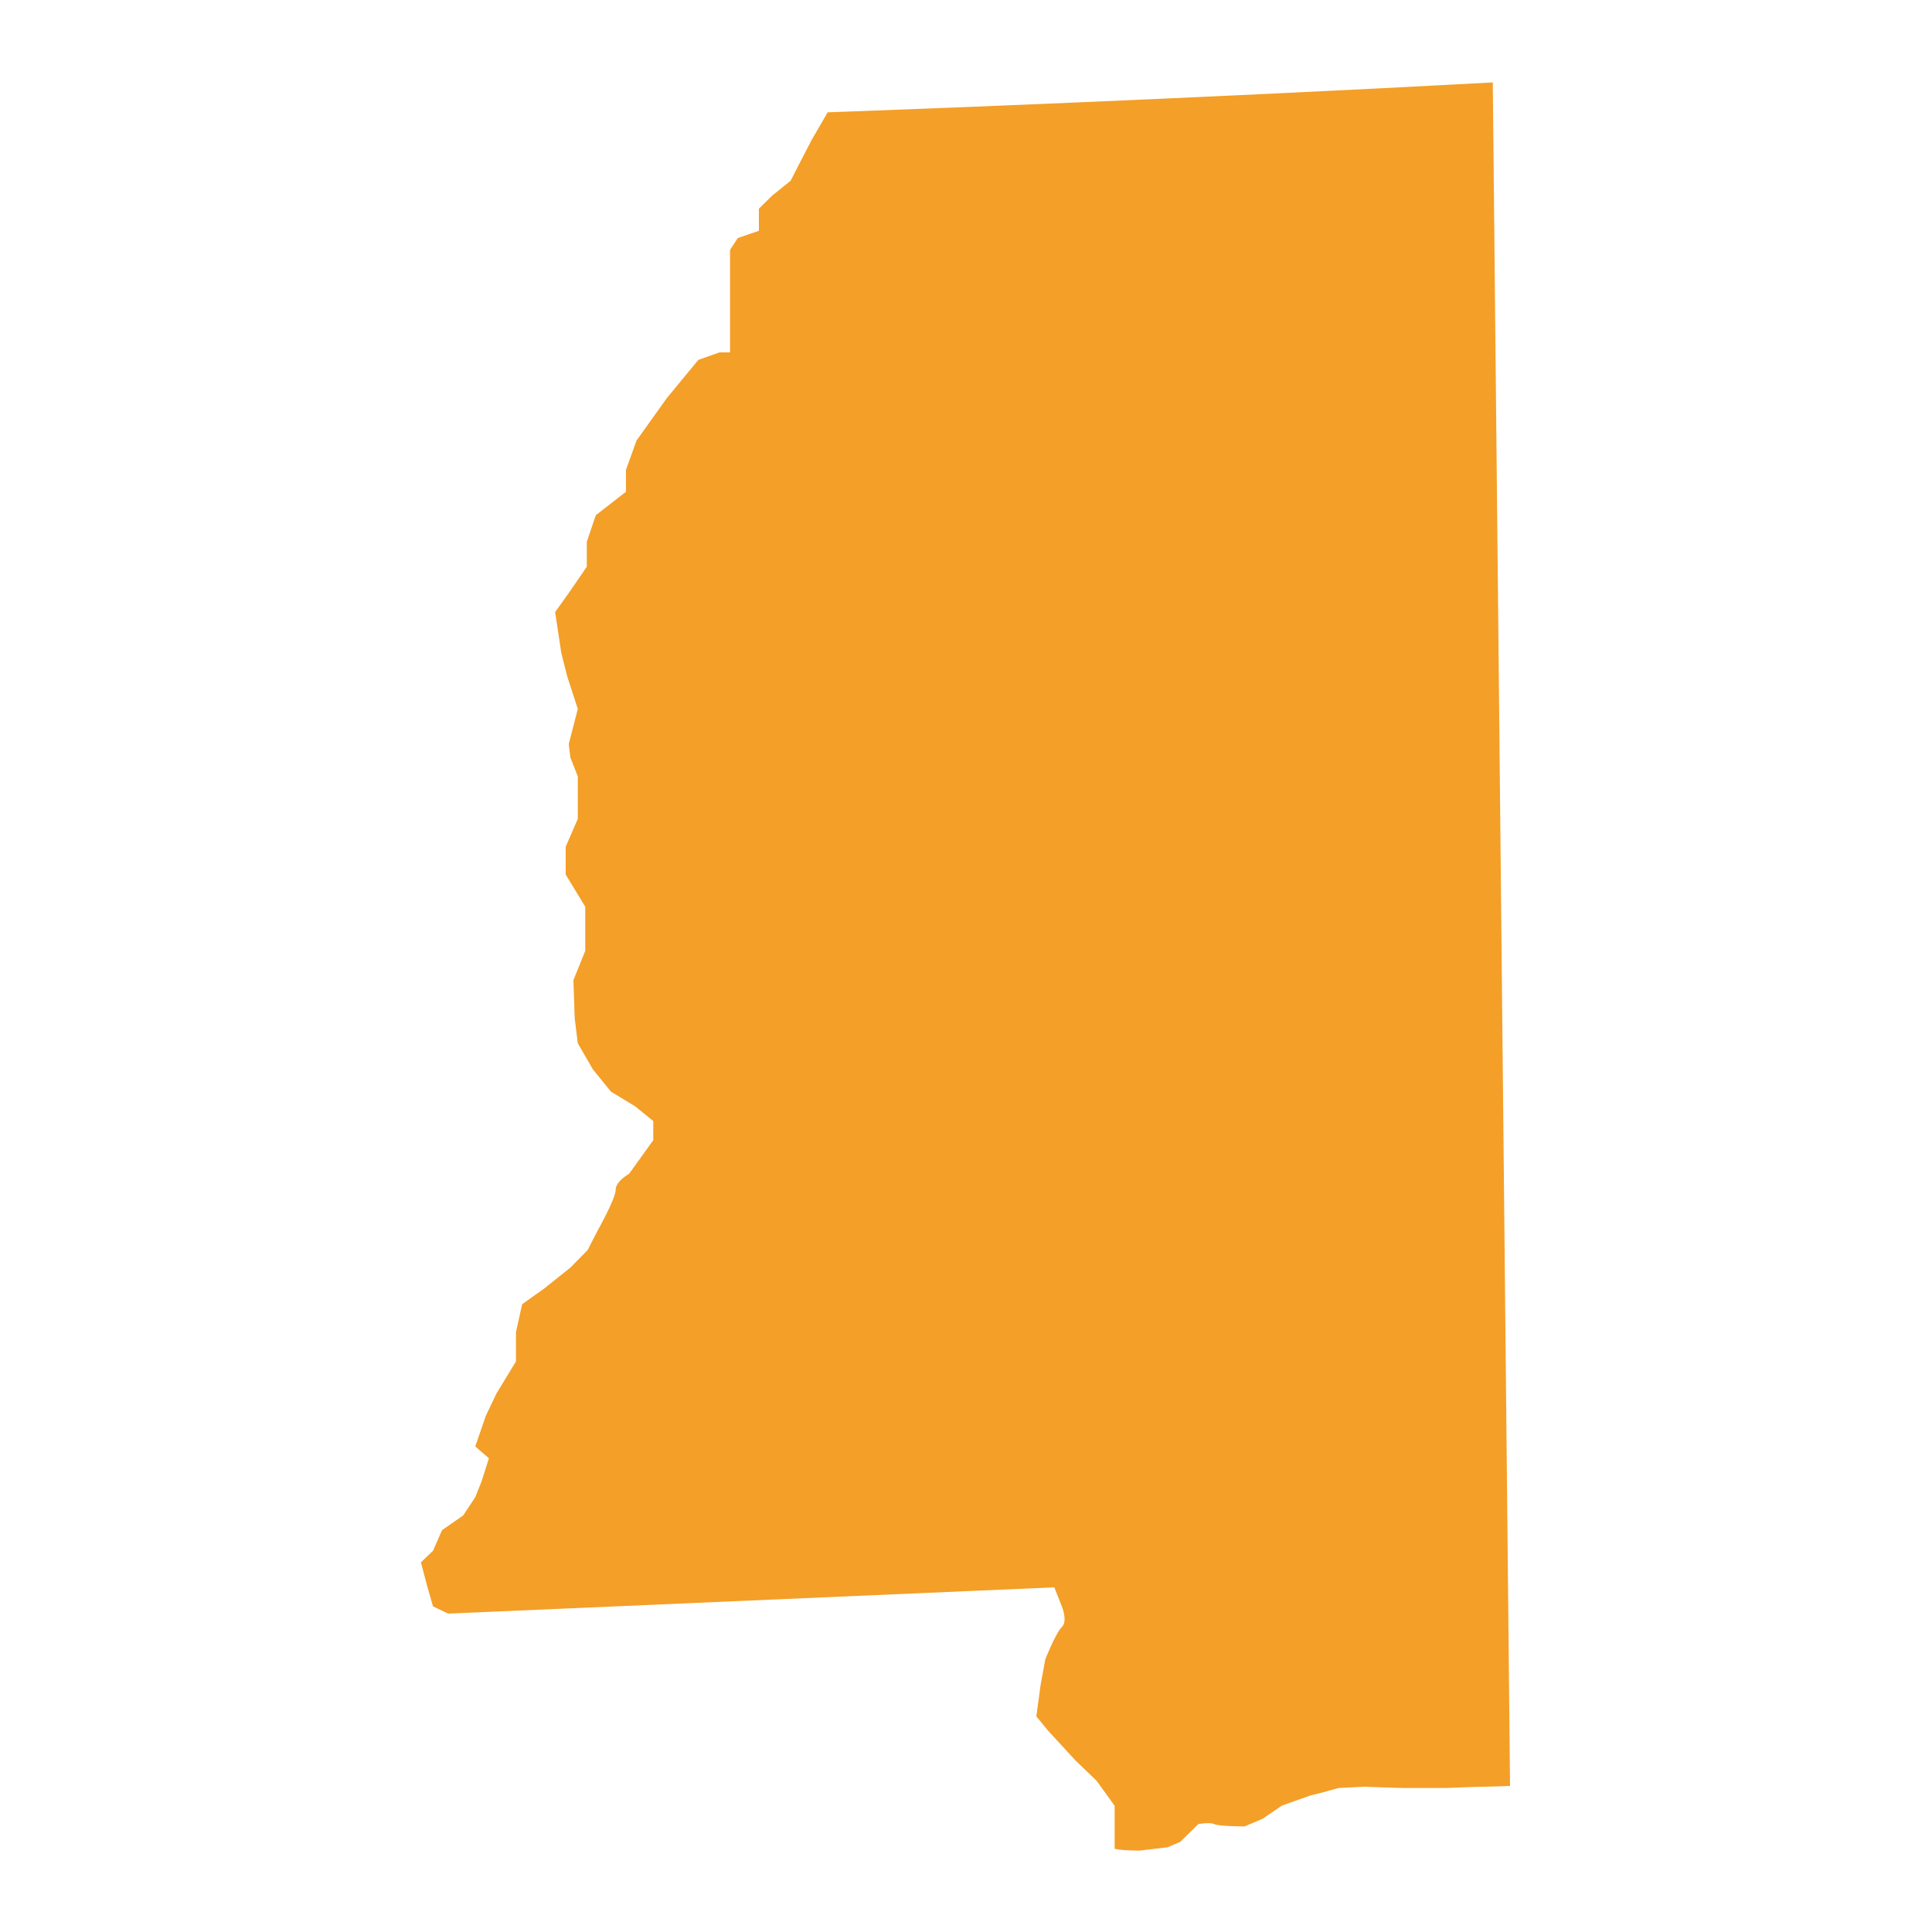 <svg version="1.2" xmlns="http://www.w3.org/2000/svg" viewBox="0 0 750 750" width="750" height="750"><style>.a{fill:#f49f28}</style><path class="a" d="m321.3 43.6l-6.2 10.7-4.1 7.9-4.1 8-7.1 5.7-5.2 5.1v8.6l-8.2 2.8-3 4.6v9.7 11.9 18.2h-4.1l-8.2 2.9-12.2 14.8-11.8 16.5-4.1 11.4v8.5l-11.7 9.1-3.5 10.3v9.7l-7 10.2-5.3 7.4 2.4 15.9 2.3 9.1 4.1 12.6-3.5 13.6 0.6 5.2 2.9 7.4v6.8 9.7l-4.7 10.8v10.8l7.6 12.5v10.3 6.8l-4.6 11.4 0.5 14.8 1.2 9.7 5.9 10.2 7 8.6 9.4 5.7 7 5.7v7.4l-9.4 13.1c0 0-5.2 2.8-5.2 6.2 0 3.4-7.1 16-7.1 16l-3.8 7.4-6.7 6.8-10 8-8.7 6.2-2.4 10.8v11.4l-7.6 12.5-4.1 8.6-4.1 11.9 5.3 4.6-2.9 9.1-2.4 6-4.7 7.1-8.2 5.7-3.5 8-4.7 4.5 2.4 9.1 2.3 8 5.9 2.8 235.3-10.2 2.9 7.4c0 0 2.4 5.7 0 8-2.3 2.2-6.4 12.5-6.4 12.5l-1.8 9.7-1.7 12.5 4.7 5.7 10.5 11.4 8.2 7.9 7 9.7v16.7c2.7 0.7 9.7 0.7 9.7 0.7l10.9-1.3 4.9-2.1 7-6.9c0 0 4.4-0.8 6.1 0 1.8 0.9 11.9 0.9 11.9 0.9l7-3 7.5-5.1 11-3.9 4.8-1.2 6.1-1.7 10.1-0.5c0 0 13.2 0.5 15.4 0.5 2.2 0 16.2 0 16.2 0 0 0 12.3-0.5 15-0.5 1.7 0 6.7-0.2 9.9-0.3l-6.7-661.3c-118.7 6.4-222.4 10.3-258.2 11.6z"/></svg>